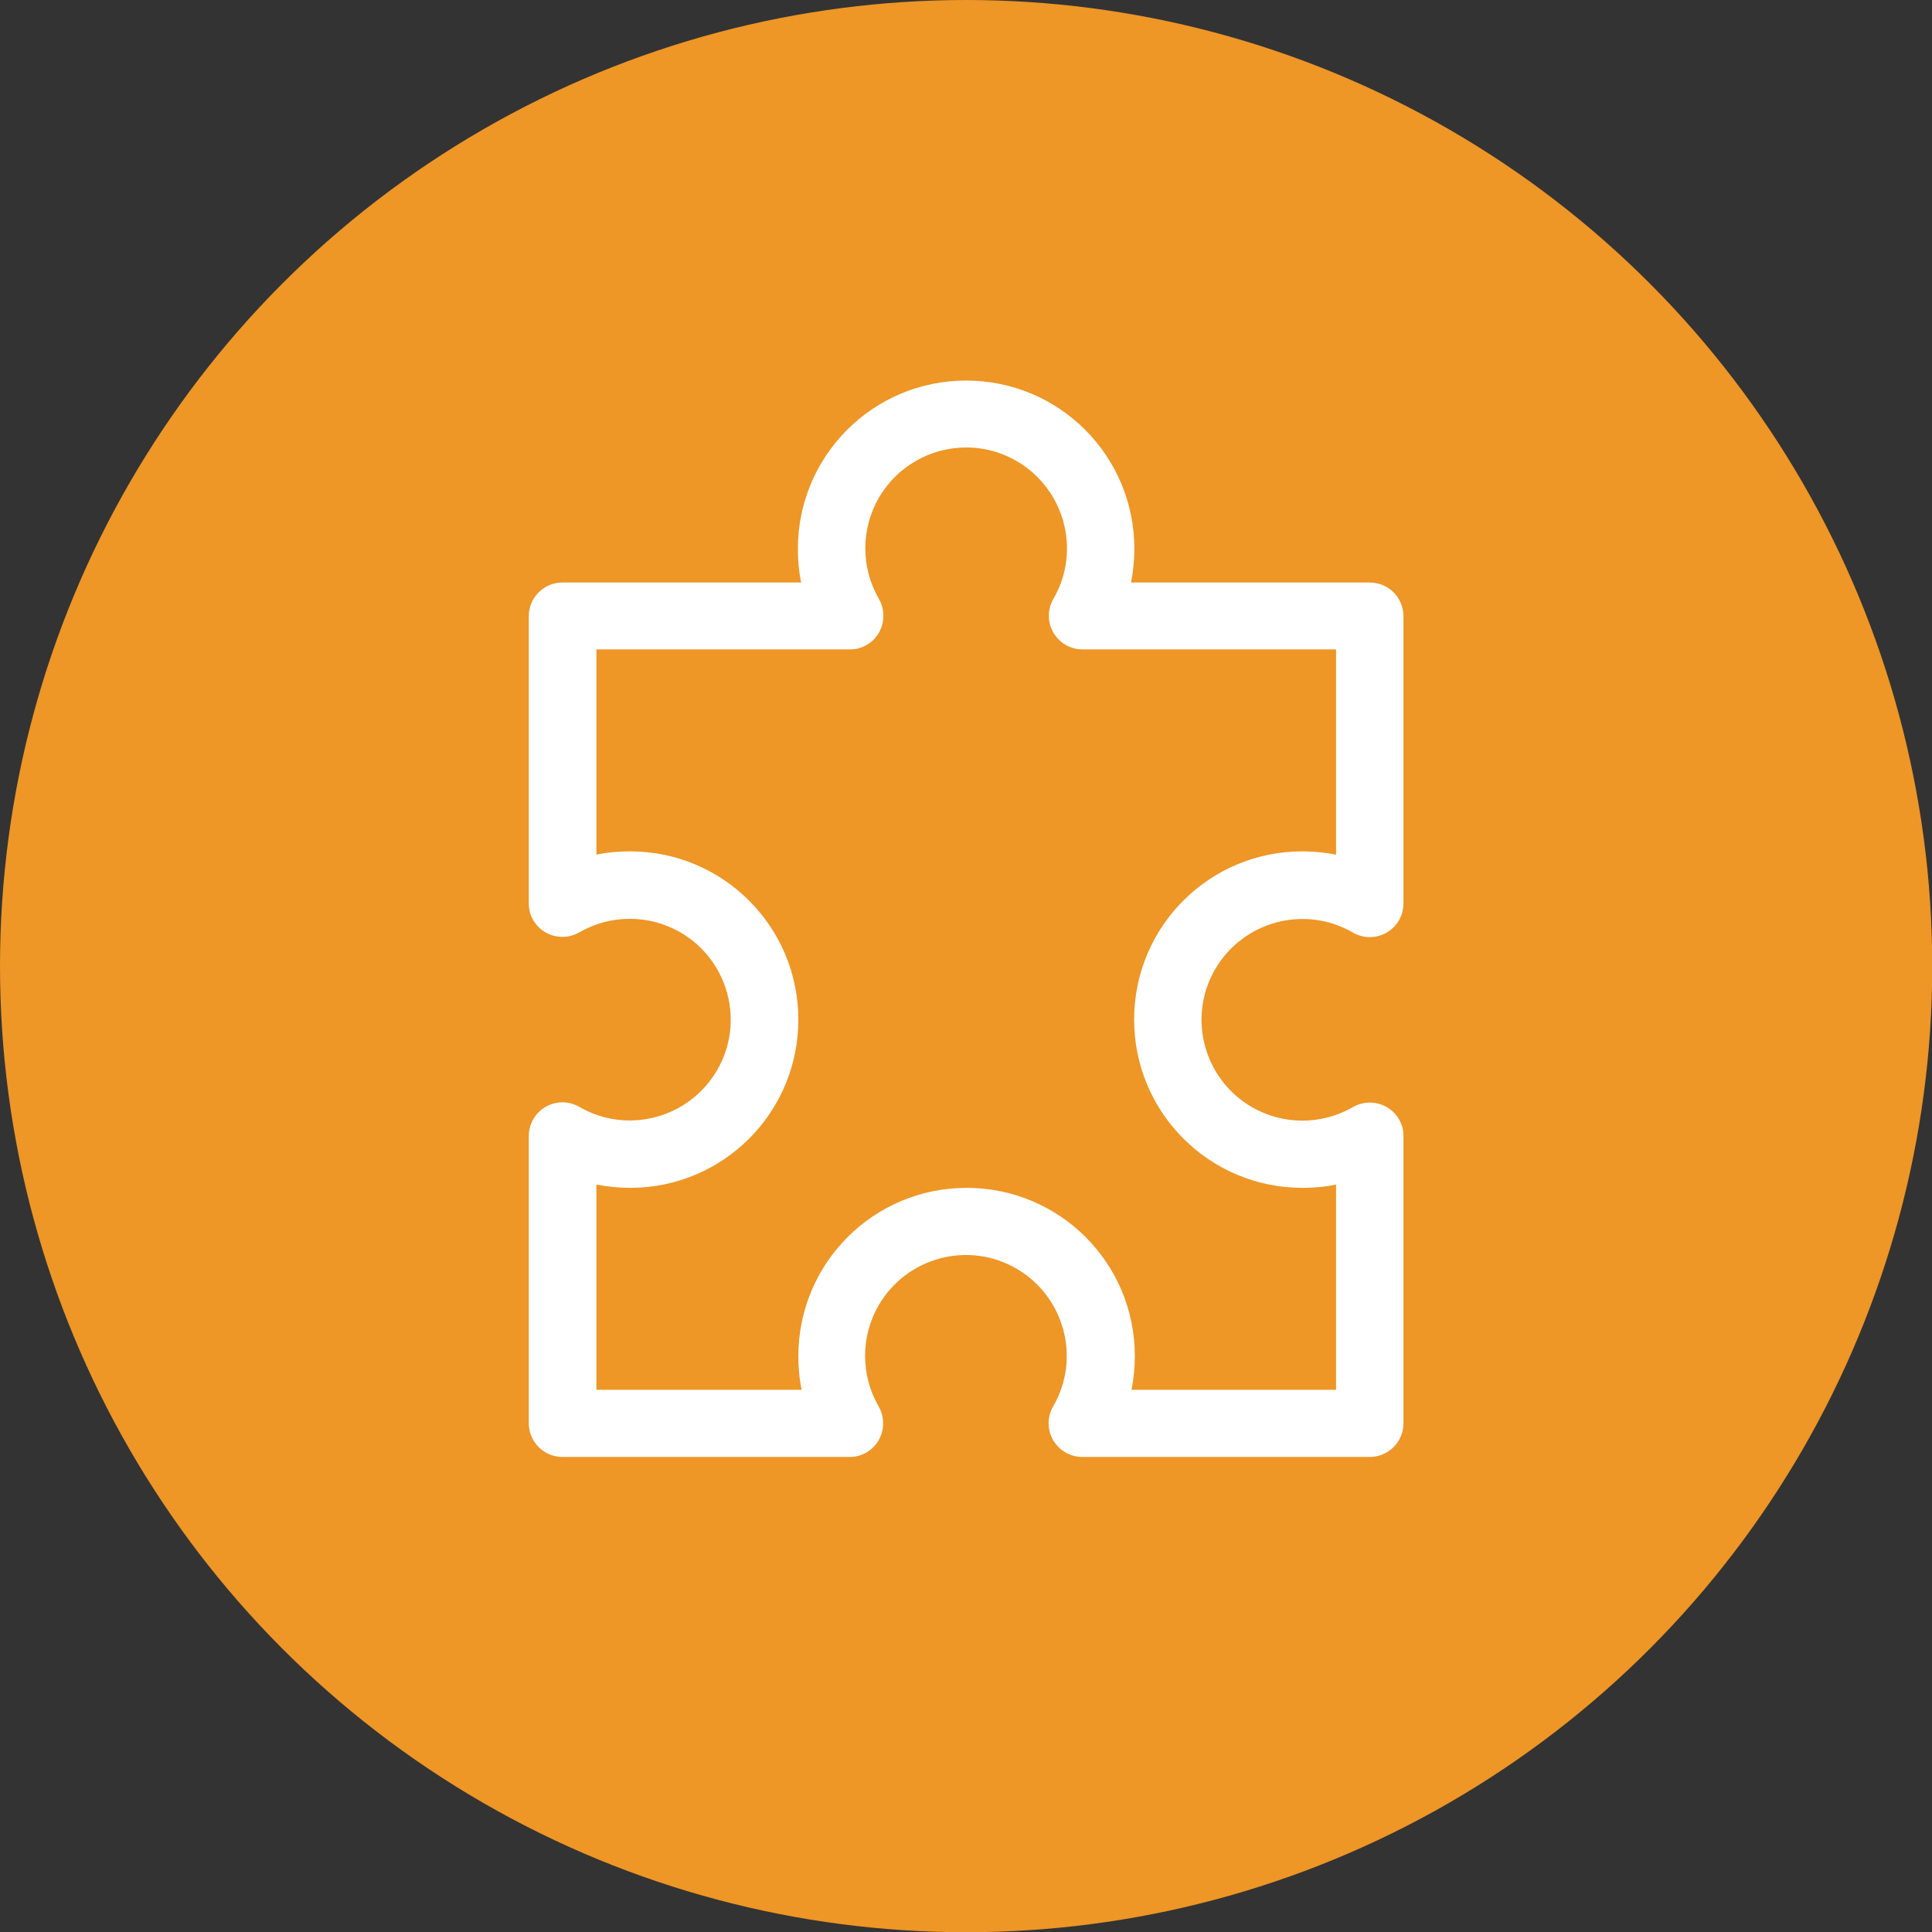<svg xmlns="http://www.w3.org/2000/svg" id="Capa_2" data-name="Capa 2" viewBox="0 0 81.99 81.99"><rect x="0" y="0" width="81.99" height="81.99" fill="#333333" stroke="none"/><defs><style>      .cls-1 {        fill: #ee9626;      }      .cls-1, .cls-2 {        stroke-width: 0px;      }      .cls-2 {        fill: #fff;      }    </style></defs><g id="Capa_1-2" data-name="Capa 1"><g><circle class="cls-1" cx="41" cy="41" r="41"></circle><path class="cls-2" d="M58.12,61.83h-12.19c-.79,0-1.43-.64-1.43-1.43,0-.25.07-.5.19-.71,1.19-2.04.49-4.66-1.55-5.85-2.04-1.19-4.66-.49-5.85,1.55-.77,1.33-.77,2.97,0,4.3.39.68.16,1.56-.52,1.95-.22.13-.46.19-.71.19h-12.19c-.79,0-1.43-.64-1.43-1.43v-12.19c0-.79.64-1.43,1.43-1.43.25,0,.5.07.71.19,2.04,1.19,4.66.49,5.85-1.55,1.19-2.04.49-4.66-1.55-5.85-1.33-.77-2.97-.77-4.3,0-.68.39-1.56.16-1.95-.52-.13-.22-.19-.46-.19-.71v-12.19c0-.79.64-1.43,1.43-1.43h10.13c-.1-.47-.14-.95-.14-1.43,0-3.94,3.19-7.14,7.14-7.14s7.14,3.19,7.14,7.14c0,.48-.05.96-.14,1.43h10.13c.79,0,1.43.64,1.43,1.43v12.19c0,.79-.64,1.43-1.43,1.43-.25,0-.5-.07-.71-.19-2.04-1.19-4.66-.49-5.85,1.55-1.19,2.04-.49,4.66,1.55,5.85,1.33.77,2.97.77,4.3,0,.68-.39,1.56-.16,1.95.52.13.22.19.46.19.71v12.19c0,.79-.64,1.43-1.43,1.43ZM47.99,58.98h8.71v-8.71c-.47.1-.95.14-1.43.14-3.94,0-7.14-3.19-7.14-7.14s3.19-7.14,7.14-7.14c.48,0,.96.05,1.43.14v-8.71h-10.76c-.79,0-1.43-.64-1.43-1.43,0-.25.07-.5.19-.71,1.19-2.04.49-4.66-1.55-5.85-2.04-1.19-4.66-.49-5.85,1.55-.77,1.33-.77,2.97,0,4.3.39.68.16,1.56-.52,1.95-.22.13-.46.19-.71.19h-10.76v8.71c.47-.1.95-.14,1.43-.14,3.94,0,7.14,3.19,7.14,7.14s-3.19,7.14-7.14,7.14c-.48,0-.96-.05-1.43-.14v8.71h8.71c-.1-.47-.14-.95-.14-1.43,0-3.94,3.19-7.14,7.14-7.14s7.14,3.19,7.14,7.14c0,.48-.05.96-.14,1.43Z"></path></g></g></svg>